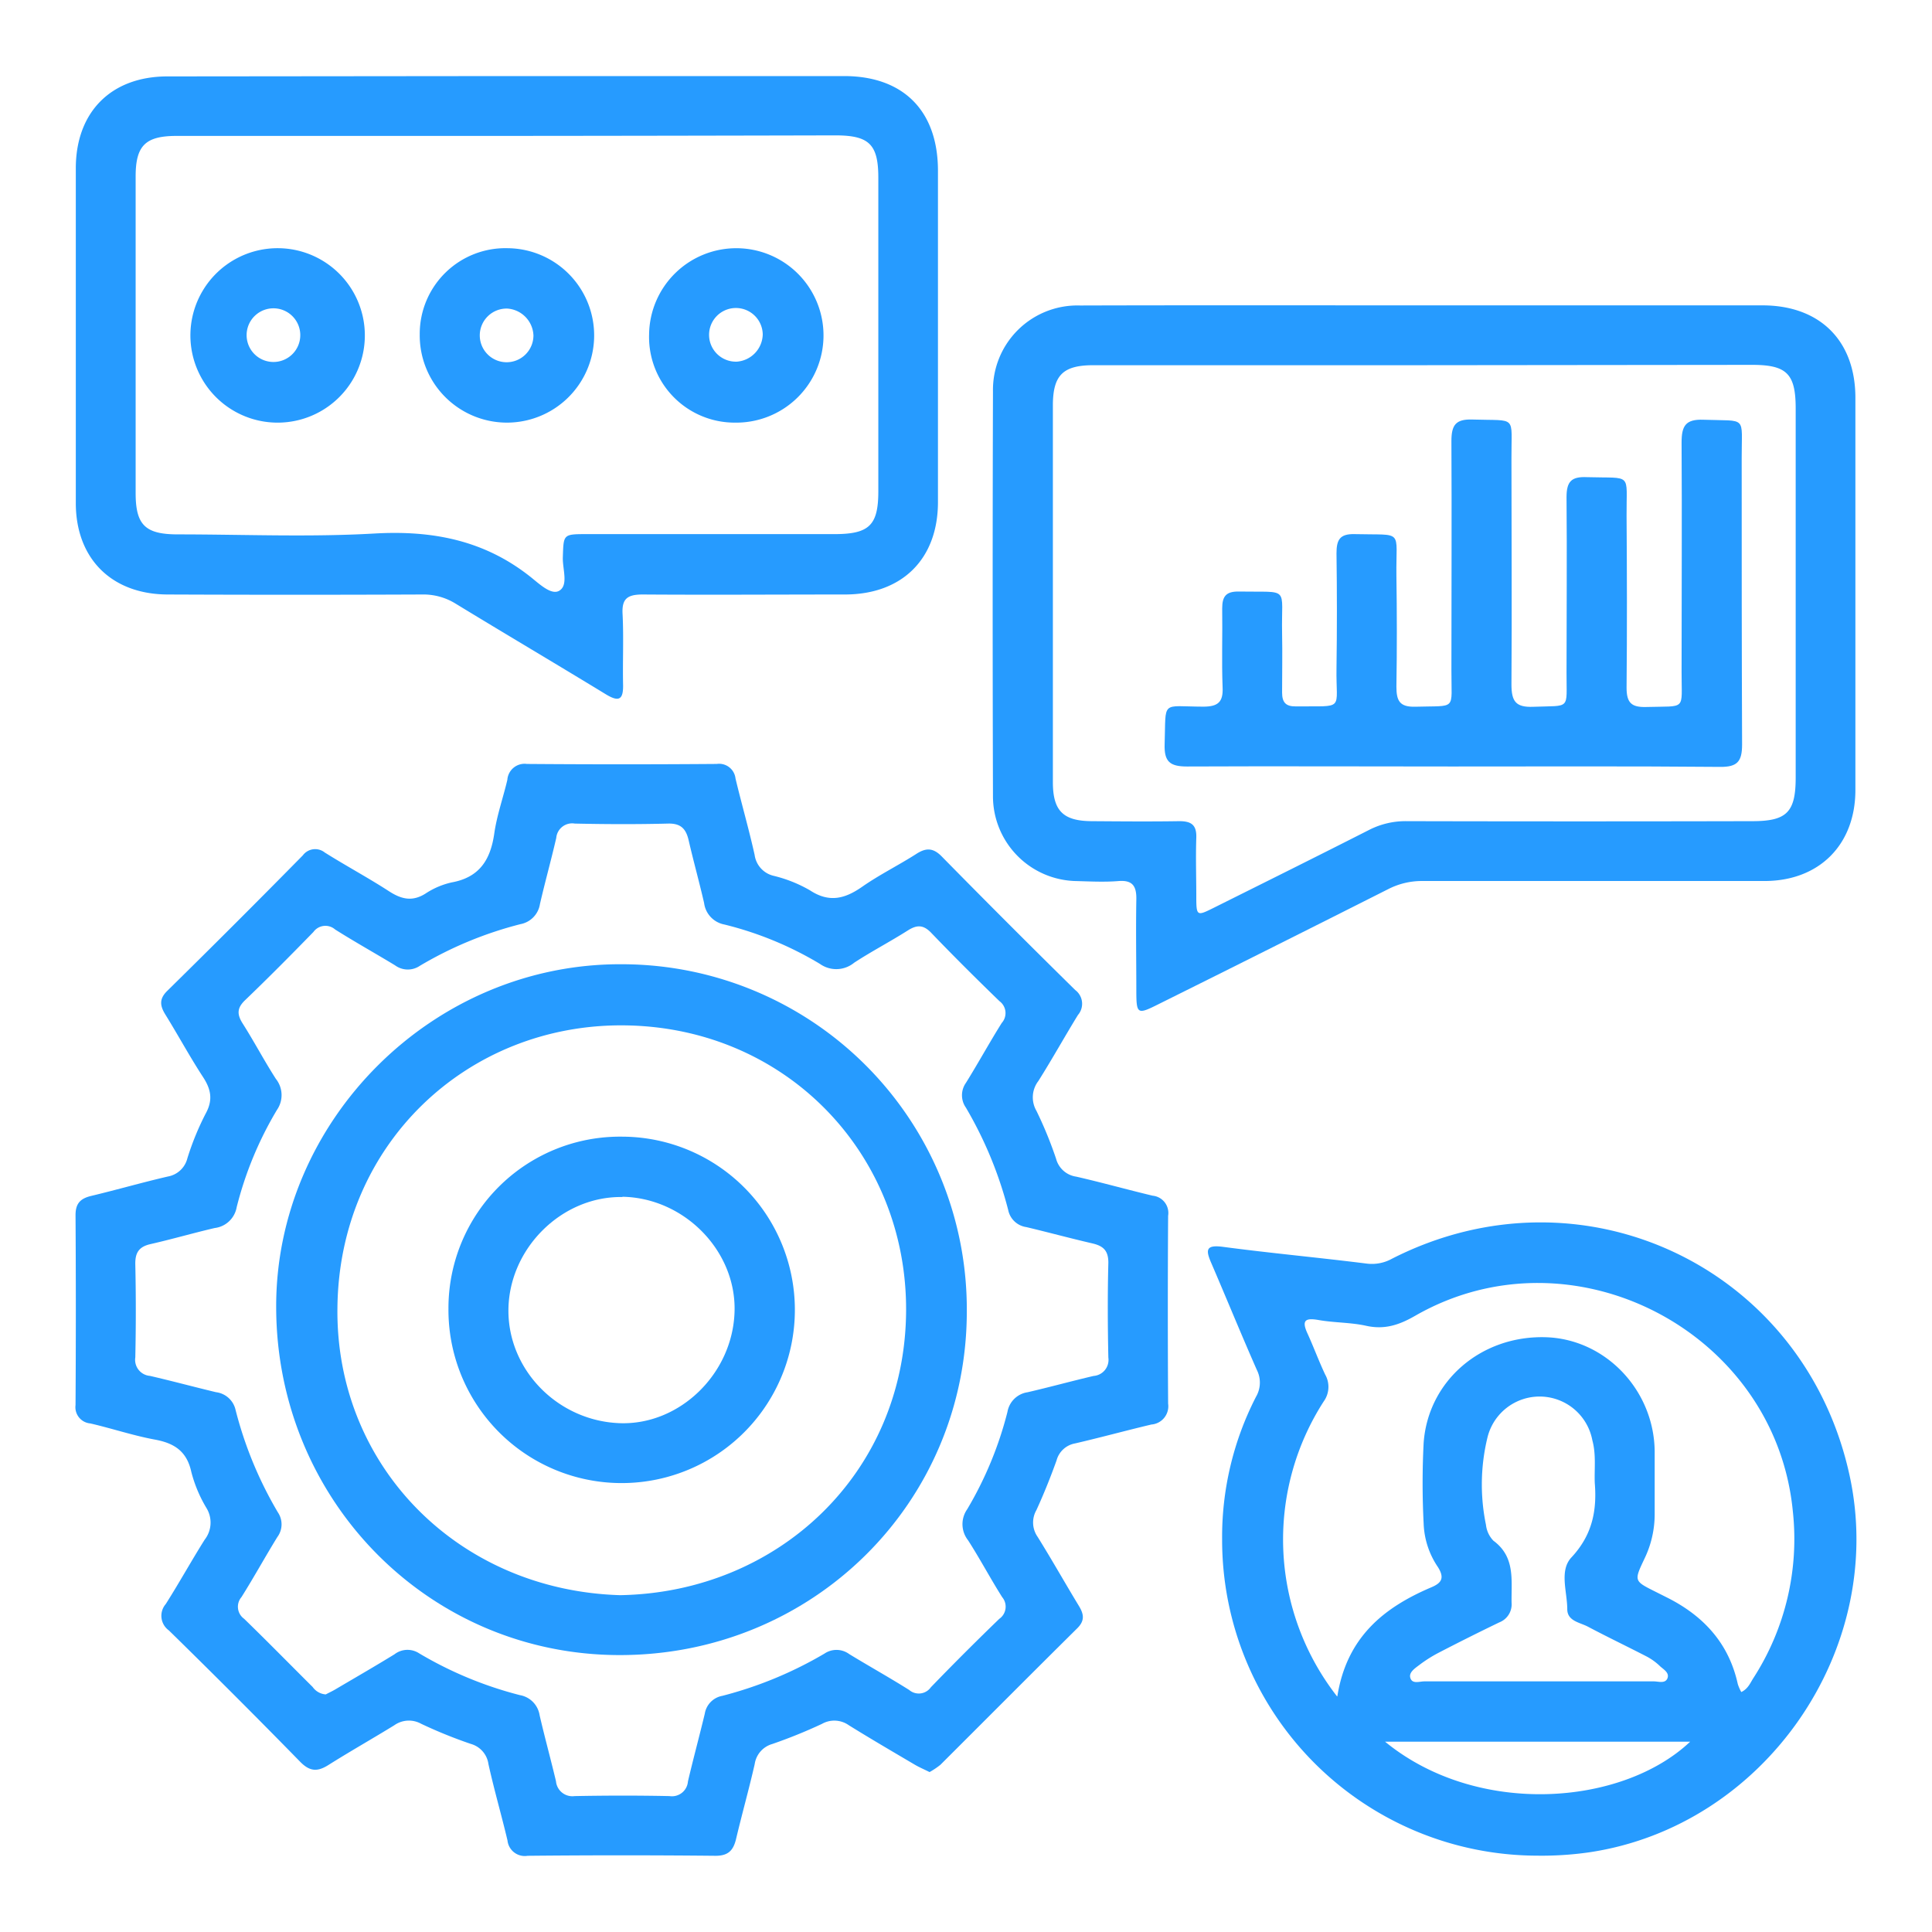 <svg xmlns="http://www.w3.org/2000/svg" id="Layer_1" data-name="Layer 1" viewBox="0 0 288 288"><defs><style>.cls-1{fill:#269bff;}</style></defs><path class="cls-1" d="M138.57,264.16c-.78-.39-1.52-.7-2.2-1.1-3.29-1.94-6.6-3.87-9.85-5.89a3.74,3.74,0,0,0-4-.19,75.8,75.8,0,0,1-7.41,3,3.66,3.66,0,0,0-2.61,3c-.85,3.73-1.89,7.41-2.77,11.13-.4,1.7-1.15,2.54-3.08,2.53q-14-.14-28,0a2.59,2.59,0,0,1-3-2.29c-.9-3.81-2-7.57-2.84-11.39a3.64,3.64,0,0,0-2.63-3,70.1,70.1,0,0,1-7.4-3,3.76,3.76,0,0,0-4,.22c-3.25,2-6.59,3.89-9.83,5.93-1.59,1-2.72,1-4.15-.43q-9.7-9.92-19.63-19.64a2.68,2.68,0,0,1-.46-3.93c2-3.15,3.81-6.43,5.8-9.59a4.15,4.15,0,0,0,.28-4.7,20.26,20.26,0,0,1-2.27-5.4c-.67-3.1-2.55-4.3-5.47-4.83-3.23-.6-6.37-1.66-9.58-2.4a2.43,2.43,0,0,1-2.21-2.74q.09-14.16,0-28.31c0-1.8.77-2.5,2.39-2.88,3.8-.91,7.57-2,11.38-2.88a3.65,3.65,0,0,0,2.9-2.71A41.21,41.21,0,0,1,30.66,166c1.1-2,.81-3.59-.37-5.41-2-3.06-3.73-6.27-5.65-9.37-.8-1.3-.93-2.31.29-3.51q10.17-10,20.21-20.2a2.29,2.29,0,0,1,3.27-.43c3.18,2,6.47,3.76,9.6,5.79,1.83,1.18,3.45,1.57,5.41.34a11.66,11.66,0,0,1,3.91-1.67c4.15-.75,5.79-3.38,6.35-7.29.39-2.72,1.33-5.35,1.95-8a2.57,2.57,0,0,1,2.91-2.37q14.14.11,28.3,0a2.46,2.46,0,0,1,2.8,2.16c.91,3.81,2,7.57,2.85,11.39a3.71,3.71,0,0,0,2.81,3.12,20.36,20.36,0,0,1,5.44,2.17c2.86,1.88,5.2,1.27,7.78-.53s5.36-3.17,8-4.85c1.51-1,2.6-1,3.94.41q9.83,10,19.82,19.83a2.56,2.56,0,0,1,.41,3.72c-2,3.25-3.86,6.61-5.9,9.84a4,4,0,0,0-.29,4.45,59.27,59.27,0,0,1,2.93,7.15,3.63,3.63,0,0,0,3,2.66c3.81.87,7.58,1.93,11.39,2.84a2.59,2.59,0,0,1,2.31,3q-.09,14,0,28a2.73,2.73,0,0,1-2.49,3.11c-3.8.9-7.58,1.94-11.39,2.82a3.49,3.49,0,0,0-2.75,2.53c-.9,2.51-1.9,5-3,7.4a3.72,3.72,0,0,0,.18,4c2.12,3.4,4.08,6.89,6.16,10.31.73,1.21.89,2.17-.24,3.3-6.83,6.76-13.61,13.58-20.42,20.37A11.71,11.71,0,0,1,138.57,264.16Zm-90-11.58c.42-.23,1-.49,1.51-.8,2.92-1.72,5.85-3.41,8.73-5.18a3.17,3.17,0,0,1,3.69-.13,57,57,0,0,0,15,6.22,3.6,3.6,0,0,1,2.94,3c.76,3.29,1.66,6.55,2.44,9.84a2.45,2.45,0,0,0,2.77,2.21c4.71-.09,9.43-.1,14.15,0a2.39,2.39,0,0,0,2.75-2.18c.79-3.38,1.7-6.72,2.51-10.1a3.23,3.23,0,0,1,2.6-2.66,58.89,58.89,0,0,0,15.24-6.3,3.2,3.2,0,0,1,3.69.07c3,1.83,6,3.5,8.94,5.35a2.2,2.2,0,0,0,3.23-.4q5-5.18,10.2-10.2a2.21,2.21,0,0,0,.43-3.24c-1.76-2.78-3.3-5.7-5.08-8.47a3.87,3.87,0,0,1-.13-4.63,54.71,54.71,0,0,0,6-14.51,3.57,3.57,0,0,1,3-2.93c3.29-.76,6.55-1.66,9.84-2.43a2.4,2.4,0,0,0,2.2-2.74c-.1-4.72-.12-9.44,0-14.15,0-1.85-.81-2.5-2.39-2.87-3.29-.76-6.56-1.65-9.84-2.43a3.21,3.21,0,0,1-2.7-2.55,59.16,59.16,0,0,0-6.3-15.25,3.2,3.2,0,0,1,0-3.7c1.83-2.94,3.5-6,5.34-8.93a2.21,2.21,0,0,0-.34-3.25c-3.45-3.34-6.86-6.73-10.19-10.2-1.17-1.21-2.13-1.19-3.47-.34-2.63,1.67-5.4,3.11-8,4.81a4.2,4.2,0,0,1-5.1.18,51.49,51.49,0,0,0-14.27-5.88,3.74,3.74,0,0,1-3-3.2c-.72-3.13-1.58-6.21-2.3-9.33-.39-1.71-1.15-2.56-3.08-2.51-4.63.12-9.26.1-13.89,0a2.38,2.38,0,0,0-2.77,2.14c-.76,3.3-1.67,6.55-2.43,9.85a3.61,3.61,0,0,1-2.9,3,56.68,56.68,0,0,0-15,6.21,3.2,3.2,0,0,1-3.7-.07c-3-1.82-6-3.49-8.93-5.34a2.2,2.2,0,0,0-3.24.37c-3.35,3.44-6.74,6.86-10.21,10.19-1.21,1.17-1.18,2.12-.33,3.46,1.72,2.71,3.21,5.55,4.94,8.24a3.88,3.88,0,0,1,.16,4.64,53.64,53.64,0,0,0-6,14.5A3.78,3.78,0,0,1,32,183.06c-3.21.75-6.37,1.67-9.58,2.4-1.7.39-2.28,1.27-2.25,3q.15,6.95,0,13.88a2.4,2.4,0,0,0,2.18,2.76c3.29.76,6.55,1.64,9.84,2.43a3.42,3.42,0,0,1,2.93,2.66,58.13,58.13,0,0,0,6.3,15.25,3.18,3.18,0,0,1-.08,3.69c-1.82,2.95-3.49,6-5.34,8.94a2.21,2.21,0,0,0,.39,3.24c3.45,3.35,6.81,6.78,10.22,10.17A2.61,2.61,0,0,0,48.53,252.58Z"></path><path class="cls-1" d="M229.13,276.62a47.06,47.06,0,0,1-46.95-47.1,45.68,45.68,0,0,1,5.06-21.32,4.18,4.18,0,0,0,.11-4c-2.33-5.29-4.51-10.64-6.8-15.95-.82-1.9-.83-2.72,1.72-2.39,7.14.95,14.31,1.6,21.45,2.5a6.17,6.17,0,0,0,3.79-.73c28.36-14.44,61.47,1.28,68.21,32.34,5.62,25.91-12.69,52.31-38.88,56.16A49.83,49.83,0,0,1,229.13,276.62Zm-29.77-23.79c1.42-8.81,6.95-13.21,14-16.21,1.55-.65,2-1.4,1-3a12.3,12.3,0,0,1-2.14-6.53,117.14,117.14,0,0,1,0-12c.67-9.3,8.64-16.06,18.25-15.75,8.85.29,16.09,7.87,16.19,17,0,3.12,0,6.23,0,9.35a15.23,15.23,0,0,1-1.54,6.7c-1.55,3.28-1.55,3.28,1.65,4.88l1.67.84c5.47,2.73,9.27,6.82,10.61,12.93a6.43,6.43,0,0,0,.52,1.19c1-.47,1.33-1.34,1.79-2.06a38.25,38.25,0,0,0,5.89-24.93c-2.62-26.8-32.89-42.53-56.29-29.1-2.36,1.36-4.54,2.1-7.28,1.5-2.32-.52-4.78-.45-7.14-.87-2-.35-2.52.08-1.64,2s1.69,4.12,2.64,6.13a3.71,3.71,0,0,1-.21,4,38,38,0,0,0,2,44Zm38.37-31.76c-.08-2.11.22-4.25-.36-6.36a8,8,0,0,0-15.64-.41,29.67,29.67,0,0,0-.22,13,4.05,4.05,0,0,0,1.11,2.37c3.3,2.43,2.65,5.9,2.71,9.24a2.88,2.88,0,0,1-1.82,2.93q-4.56,2.2-9.07,4.54a20.14,20.14,0,0,0-2.91,1.85c-.62.47-1.53,1.07-1.3,1.87.28,1,1.38.53,2.12.54,3,0,6.05,0,9.08,0q12.54,0,25.1,0c.67,0,1.62.35,2-.38.42-.9-.55-1.39-1.09-1.9a8.68,8.68,0,0,0-1.94-1.41c-2.92-1.51-5.9-2.93-8.8-4.47-1.2-.63-3.06-.83-3.07-2.59,0-2.62-1.23-5.78.64-7.75C237.34,228.84,238.07,225.23,237.73,221.07Zm-31.26,38.56c13.69,11.23,35.3,9.62,45.48,0Z"></path><path class="cls-1" d="M212.25,45.52q25.23,0,50.47,0c8.56,0,13.85,5.25,13.86,13.76q0,29.25,0,58.48c0,8.16-5.39,13.56-13.53,13.57q-25.5,0-51,0a11,11,0,0,0-5.11,1.21q-17.16,8.66-34.38,17.22c-3,1.5-3.16,1.4-3.17-2,0-4.54-.08-9.08,0-13.61.05-2-.5-3-2.7-2.81-2,.16-4.09.06-6.14,0a12.65,12.65,0,0,1-12.53-12.66q-.09-30.18,0-60.35A12.59,12.59,0,0,1,161,45.54C178.07,45.49,195.16,45.52,212.25,45.52Zm.12,8.92q-24.68,0-49.37,0c-4.51,0-6,1.46-6.05,5.83q0,28.16,0,56.31c0,4.29,1.52,5.8,5.78,5.83s8.71.07,13.07,0c1.8,0,2.59.57,2.53,2.46-.1,2.93,0,5.87,0,8.8s.1,2.9,2.63,1.64c7.72-3.85,15.45-7.69,23.14-11.6a11.93,11.93,0,0,1,5.62-1.3q25.76.06,51.51,0c5.13,0,6.45-1.34,6.45-6.51q0-27.48,0-55c0-5.17-1.32-6.5-6.45-6.51Z"></path><path class="cls-1" d="M75.64,11.34h50.18c8.86,0,14,5.2,14,14.12q0,24.69,0,49.38c0,8.48-5.33,13.77-13.85,13.78-10,0-20.1.07-30.16,0-2.33,0-3.15.65-3,3,.17,3.46,0,6.94.07,10.41.06,2.32-.64,2.64-2.58,1.46-7.44-4.54-15-9-22.39-13.51a9.12,9.12,0,0,0-5-1.36q-18.94.08-37.9,0C16.64,88.6,11.31,83.28,11.3,75q0-24.95,0-49.9c0-8.41,5.27-13.7,13.64-13.71Zm.07,8.92q-24.69,0-49.38,0c-4.65,0-6.1,1.44-6.11,6q0,23.62,0,47.24c0,4.76,1.43,6.15,6.26,6.16,9.79,0,19.6.43,29.36-.13,8.62-.49,16.32,1,23.17,6.41,1.28,1,3.11,2.81,4.32,2.14,1.46-.82.51-3.24.57-5,.12-3.45,0-3.46,3.64-3.46h36.83c5.21,0,6.56-1.31,6.56-6.4q0-23.37,0-46.72c0-5-1.38-6.31-6.37-6.32Q100.14,20.24,75.71,20.26Z"></path><path class="cls-1" d="M144.12,195.48c0,28.57-23,51.29-51.82,51.24-28.39-.05-51-23.05-51.13-51.69C41,167.14,64.53,143.43,93,143.74A51.44,51.44,0,0,1,144.12,195.48ZM92.43,237.79c23.57-.4,42.5-18.2,42.64-42.37.13-23.42-17.9-42.31-42-42.57-23.39-.25-42.53,17.7-42.77,42.1C50,218.45,68.22,237.06,92.43,237.79Z"></path><path class="cls-1" d="M216.46,114.26c-13.18,0-26.35-.06-39.52,0-2.57,0-3.41-.74-3.33-3.32.22-6.66-.62-5.62,5.75-5.6,2.23,0,3-.7,2.89-2.91-.15-3.91,0-7.83-.06-11.75,0-1.83.62-2.53,2.48-2.5,7.76.14,6.3-.89,6.45,6.25.06,2.93,0,5.87,0,8.81,0,1.48.57,2.07,2,2.06,7.5-.08,6,.75,6.11-5.73q.12-8.53,0-17.08c0-2,.47-2.92,2.68-2.87,7.46.19,6.16-.84,6.25,6.18.08,5.52.09,11,0,16.55,0,2.11.47,3.06,2.81,3,6.3-.19,5.36.66,5.39-5.41,0-11.39.06-22.78,0-34.18,0-2.38.62-3.31,3.14-3.22,6.77.22,5.77-.75,5.81,5.84,0,11.21.08,22.43,0,33.64,0,2.53.63,3.45,3.27,3.34,5.64-.22,4.92.55,4.94-5.07,0-8.72.08-17.44,0-26.16,0-2.36.72-3.11,3.06-3,6.86.2,5.84-.76,5.89,5.75.06,8.55.08,17.09,0,25.63,0,2.24.71,2.94,2.91,2.88,6.12-.18,5.27.64,5.29-5.24,0-11.39.07-22.79,0-34.18,0-2.47.58-3.5,3.25-3.4,6.62.24,5.69-.7,5.71,5.68,0,14.24,0,28.49.06,42.73,0,2.54-.7,3.37-3.3,3.34C243,114.2,229.72,114.26,216.46,114.26Z"></path><path class="cls-1" d="M41.15,63a13,13,0,0,1,.47-26,13,13,0,1,1-.47,26ZM41.33,46a4,4,0,1,0,.12,7.9,4,4,0,0,0-.12-7.9Z"></path><path class="cls-1" d="M75.72,37A13,13,0,1,1,62.57,49.83,12.77,12.77,0,0,1,75.72,37ZM75.65,46a4,4,0,1,0,3.87,4A4.18,4.18,0,0,0,75.65,46Z"></path><path class="cls-1" d="M96.76,49.85A13,13,0,1,1,109.62,63,12.76,12.76,0,0,1,96.76,49.85Zm16.94,0a4,4,0,1,0-3.84,4.06A4.17,4.17,0,0,0,113.7,49.87Z"></path><path class="cls-1" d="M92.68,169.44a25.82,25.82,0,1,1-25.83,25.67A25.57,25.57,0,0,1,92.68,169.44Zm.11,9c-9-.16-16.9,7.61-17,16.79-.08,9,7.38,16.59,16.59,16.92,8.95.32,16.87-7.39,17.12-16.66C109.75,186.45,102,178.57,92.79,178.4Z"></path></svg>